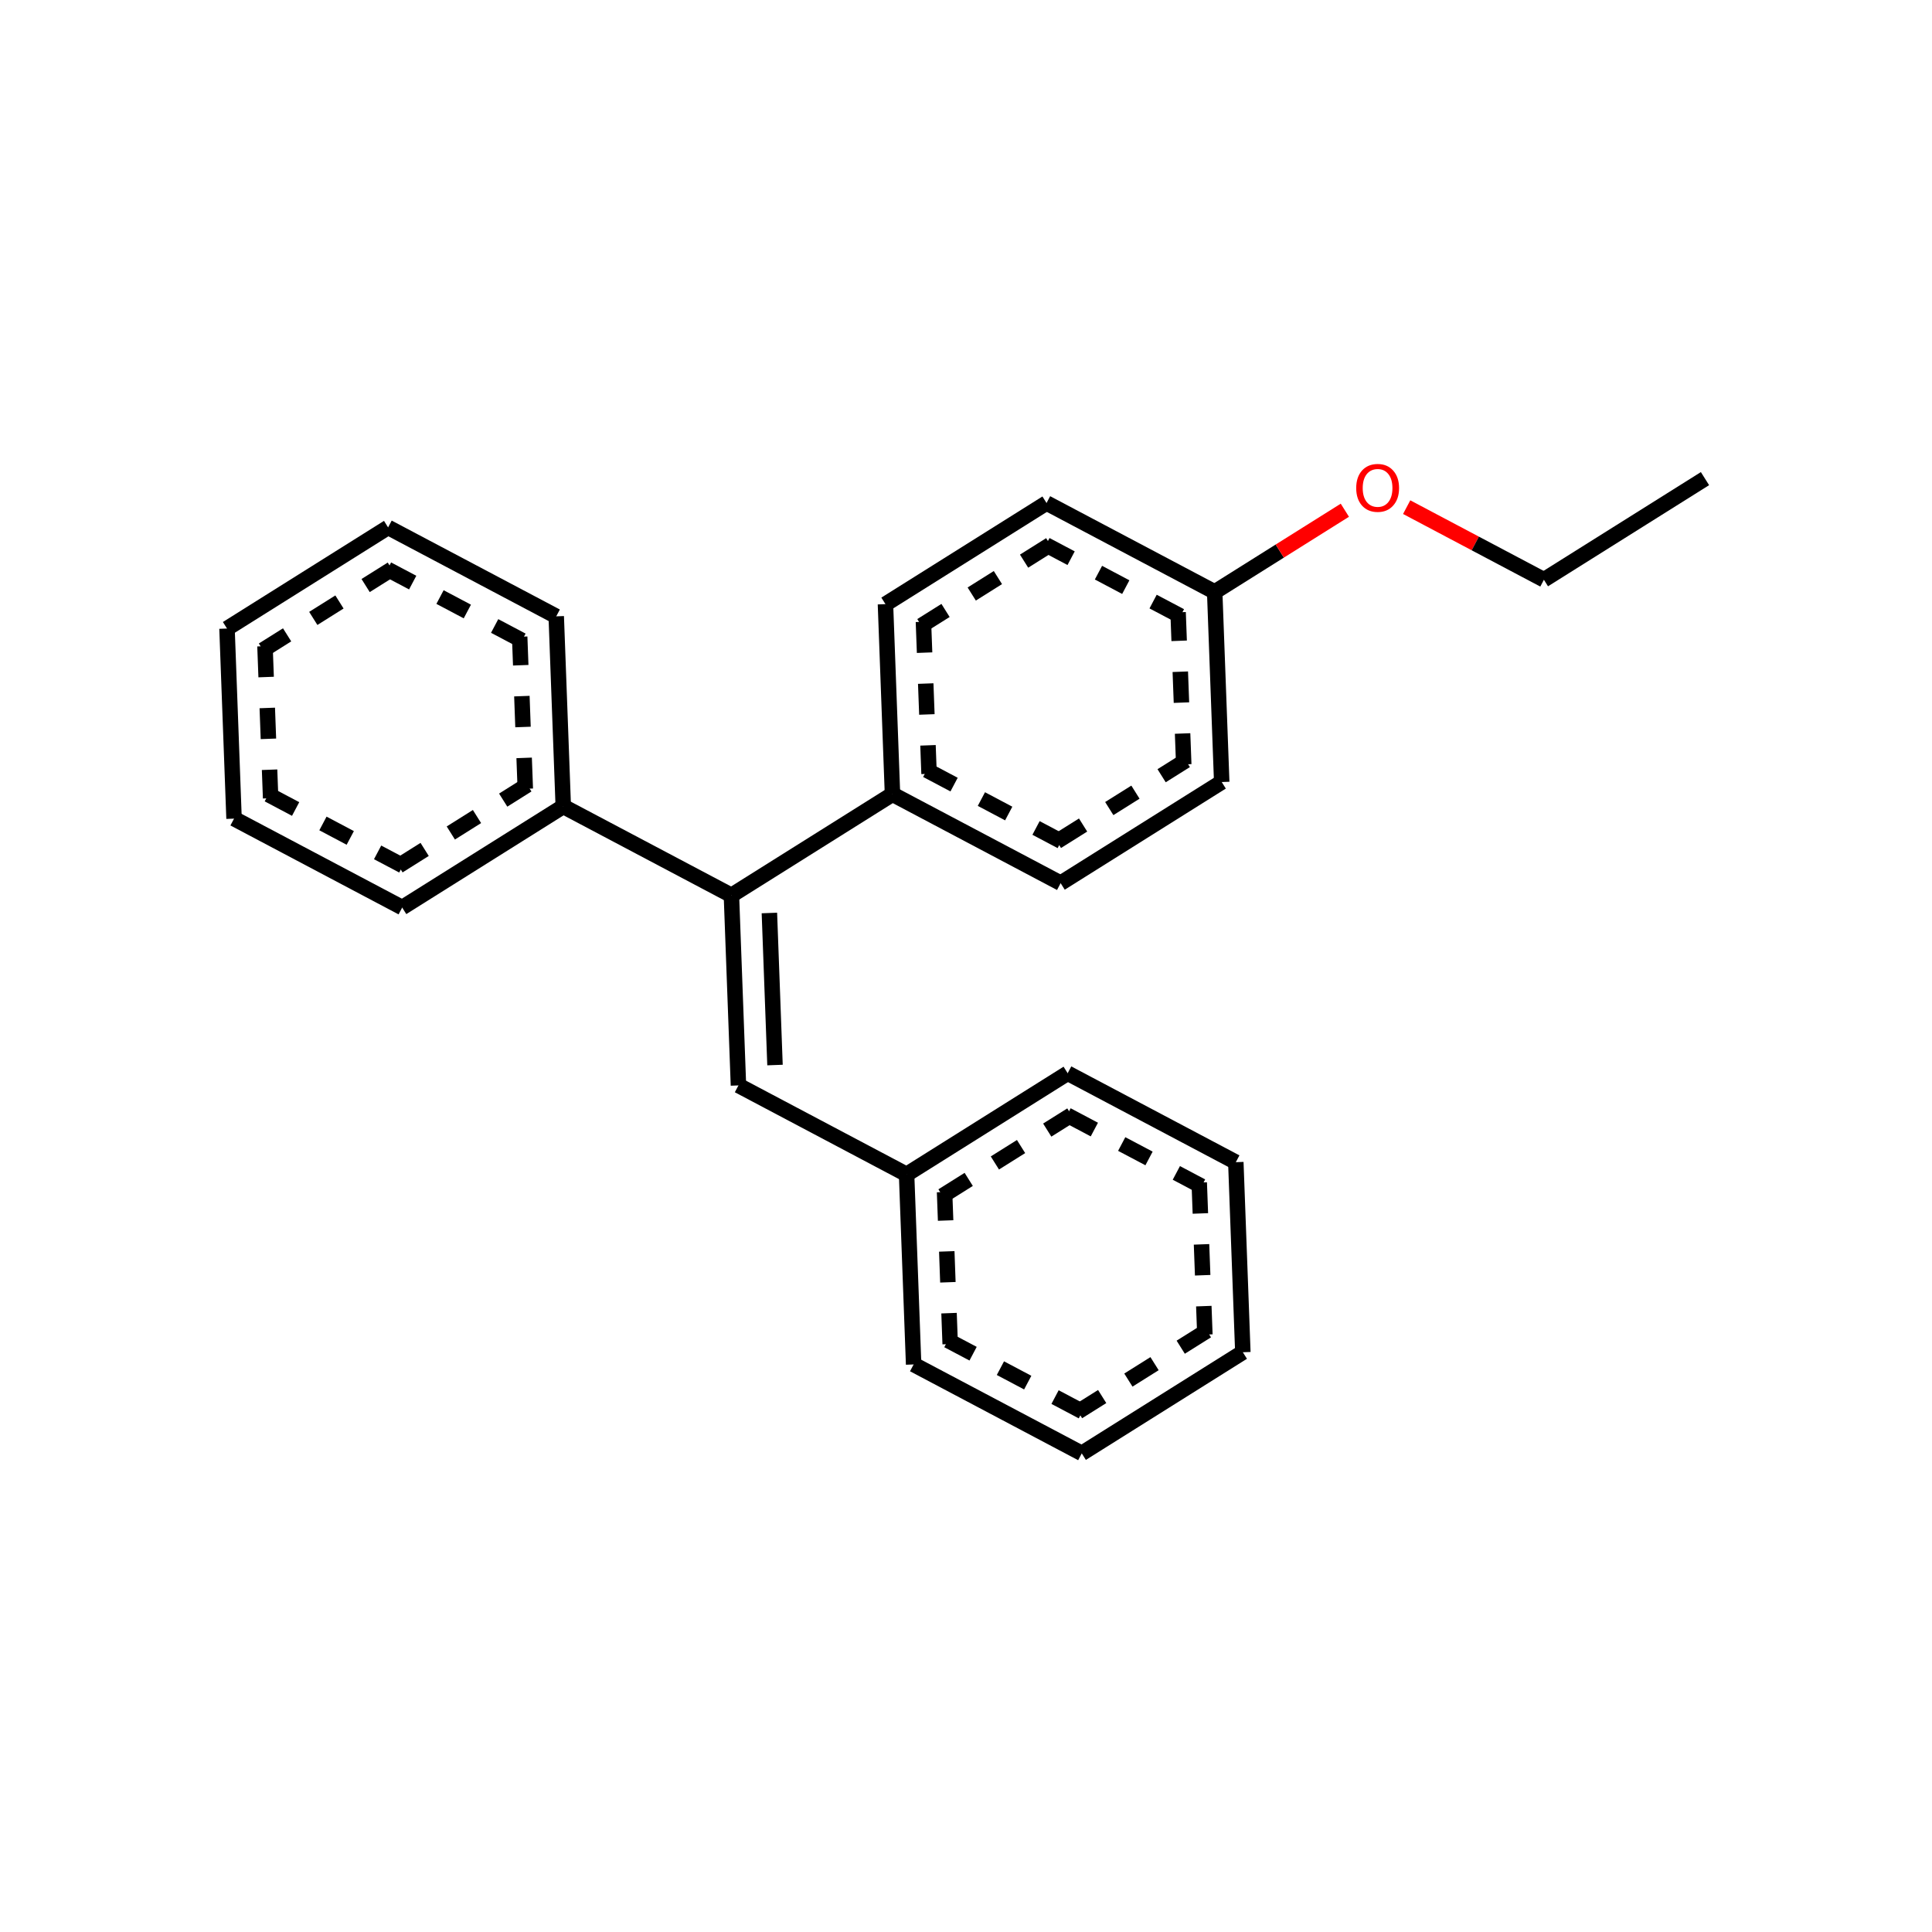 <?xml version="1.0" encoding="UTF-8"?>
<svg xmlns="http://www.w3.org/2000/svg" xmlns:xlink="http://www.w3.org/1999/xlink" width="250pt" height="250pt" viewBox="0 0 250 250" version="1.1">
<defs>
<g>
<symbol overflow="visible" id="glyph0-0">
<path style="stroke:none;" d="M 0.406 1.453 L 0.406 -5.812 L 4.531 -5.812 L 4.531 1.453 Z M 0.875 1 L 4.062 1 L 4.062 -5.344 L 0.875 -5.344 Z M 0.875 1 "/>
</symbol>
<symbol overflow="visible" id="glyph0-1">
<path style="stroke:none;" d="M 3.25 -5.453 C 2.656 -5.453 2.18 -5.234 1.828 -4.797 C 1.484 -4.359 1.312 -3.758 1.312 -3 C 1.312 -2.238 1.484 -1.641 1.828 -1.203 C 2.18 -0.766 2.656 -0.547 3.25 -0.547 C 3.832 -0.547 4.297 -0.766 4.641 -1.203 C 4.984 -1.641 5.156 -2.238 5.156 -3 C 5.156 -3.758 4.984 -4.359 4.641 -4.797 C 4.297 -5.234 3.832 -5.453 3.25 -5.453 Z M 3.25 -6.109 C 4.082 -6.109 4.75 -5.828 5.25 -5.266 C 5.758 -4.703 6.016 -3.945 6.016 -3 C 6.016 -2.051 5.758 -1.297 5.25 -0.734 C 4.75 -0.172 4.082 0.109 3.25 0.109 C 2.406 0.109 1.727 -0.172 1.219 -0.734 C 0.719 -1.297 0.469 -2.051 0.469 -3 C 0.469 -3.945 0.719 -4.703 1.219 -5.266 C 1.727 -5.828 2.406 -6.109 3.25 -6.109 Z M 3.25 -6.109 "/>
</symbol>
</g>
</defs>
<g id="surface1253">
<rect x="0" y="0" width="250" height="250" style="fill:rgb(100%,100%,100%);fill-opacity:1;stroke:none;"/>
<g style="fill:rgb(100%,0%,0%);fill-opacity:1;">
  <use xlink:href="#glyph0-1" x="175.023" y="66.158"/>
</g>
<path style="fill:none;stroke-width:2;stroke-linecap:butt;stroke-linejoin:miter;stroke:rgb(0%,0%,0%);stroke-opacity:1;stroke-miterlimit:10;" d="M 160.824 174.98 L 139.98 188.066 "/>
<path style="fill:none;stroke-width:2;stroke-linecap:butt;stroke-linejoin:miter;stroke:rgb(0%,0%,0%);stroke-opacity:1;stroke-miterlimit:10;" d="M 156.172 172.203 L 152.785 174.328 M 149.398 176.457 L 146.012 178.582 M 142.621 180.711 L 139.496 182.672 "/>
<path style="fill:none;stroke-width:2;stroke-linecap:butt;stroke-linejoin:miter;stroke:rgb(0%,0%,0%);stroke-opacity:1;stroke-miterlimit:10;" d="M 139.98 188.066 L 118.223 176.559 "/>
<path style="fill:none;stroke-width:2;stroke-linecap:butt;stroke-linejoin:miter;stroke:rgb(0%,0%,0%);stroke-opacity:1;stroke-miterlimit:10;" d="M 140.059 182.652 L 136.523 180.781 M 132.988 178.91 L 129.453 177.039 M 125.918 175.168 L 122.656 173.445 "/>
<path style="fill:none;stroke-width:2;stroke-linecap:butt;stroke-linejoin:miter;stroke:rgb(0%,0%,0%);stroke-opacity:1;stroke-miterlimit:10;" d="M 118.223 176.559 L 117.312 151.965 "/>
<path style="fill:none;stroke-width:2;stroke-linecap:butt;stroke-linejoin:miter;stroke:rgb(0%,0%,0%);stroke-opacity:1;stroke-miterlimit:10;" d="M 122.953 173.922 L 122.805 169.922 M 122.656 165.926 L 122.512 161.93 M 122.363 157.934 L 122.227 154.246 "/>
<path style="fill:none;stroke-width:2;stroke-linecap:butt;stroke-linejoin:miter;stroke:rgb(0%,0%,0%);stroke-opacity:1;stroke-miterlimit:10;" d="M 138.156 138.875 L 159.914 150.387 "/>
<path style="fill:none;stroke-width:2;stroke-linecap:butt;stroke-linejoin:miter;stroke:rgb(0%,0%,0%);stroke-opacity:1;stroke-miterlimit:10;" d="M 138.074 144.293 L 141.609 146.164 M 145.148 148.035 L 148.684 149.902 M 152.219 151.773 L 155.48 153.5 "/>
<path style="fill:none;stroke-width:2;stroke-linecap:butt;stroke-linejoin:miter;stroke:rgb(0%,0%,0%);stroke-opacity:1;stroke-miterlimit:10;" d="M 117.312 151.965 L 138.156 138.875 "/>
<path style="fill:none;stroke-width:2;stroke-linecap:butt;stroke-linejoin:miter;stroke:rgb(0%,0%,0%);stroke-opacity:1;stroke-miterlimit:10;" d="M 121.961 154.742 L 125.352 152.613 M 128.738 150.488 L 132.125 148.363 M 135.512 146.234 L 138.637 144.273 "/>
<path style="fill:none;stroke-width:2;stroke-linecap:butt;stroke-linejoin:miter;stroke:rgb(0%,0%,0%);stroke-opacity:1;stroke-miterlimit:10;" d="M 117.312 151.965 L 95.555 140.453 "/>
<path style="fill:none;stroke-width:2;stroke-linecap:butt;stroke-linejoin:miter;stroke:rgb(0%,0%,0%);stroke-opacity:1;stroke-miterlimit:10;" d="M 95.555 140.453 L 94.645 115.859 "/>
<path style="fill:none;stroke-width:2;stroke-linecap:butt;stroke-linejoin:miter;stroke:rgb(0%,0%,0%);stroke-opacity:1;stroke-miterlimit:10;" d="M 100.285 137.816 L 99.559 118.141 "/>
<path style="fill:none;stroke-width:2;stroke-linecap:butt;stroke-linejoin:miter;stroke:rgb(0%,0%,0%);stroke-opacity:1;stroke-miterlimit:10;" d="M 72.887 104.352 L 71.977 79.754 "/>
<path style="fill:none;stroke-width:2;stroke-linecap:butt;stroke-linejoin:miter;stroke:rgb(0%,0%,0%);stroke-opacity:1;stroke-miterlimit:10;" d="M 67.973 102.07 L 67.824 98.07 M 67.676 94.074 L 67.531 90.078 M 67.383 86.082 L 67.246 82.395 "/>
<path style="fill:none;stroke-width:2;stroke-linecap:butt;stroke-linejoin:miter;stroke:rgb(0%,0%,0%);stroke-opacity:1;stroke-miterlimit:10;" d="M 71.977 79.754 L 50.219 68.246 "/>
<path style="fill:none;stroke-width:2;stroke-linecap:butt;stroke-linejoin:miter;stroke:rgb(0%,0%,0%);stroke-opacity:1;stroke-miterlimit:10;" d="M 67.543 82.871 L 64.008 81 M 60.473 79.129 L 56.938 77.258 M 53.402 75.387 L 50.141 73.664 "/>
<path style="fill:none;stroke-width:2;stroke-linecap:butt;stroke-linejoin:miter;stroke:rgb(0%,0%,0%);stroke-opacity:1;stroke-miterlimit:10;" d="M 50.219 68.246 L 29.375 81.332 "/>
<path style="fill:none;stroke-width:2;stroke-linecap:butt;stroke-linejoin:miter;stroke:rgb(0%,0%,0%);stroke-opacity:1;stroke-miterlimit:10;" d="M 50.703 73.641 L 47.312 75.77 M 43.926 77.895 L 40.539 80.023 M 37.152 82.148 L 34.027 84.113 "/>
<path style="fill:none;stroke-width:2;stroke-linecap:butt;stroke-linejoin:miter;stroke:rgb(0%,0%,0%);stroke-opacity:1;stroke-miterlimit:10;" d="M 29.375 81.332 L 30.285 105.93 "/>
<path style="fill:none;stroke-width:2;stroke-linecap:butt;stroke-linejoin:miter;stroke:rgb(0%,0%,0%);stroke-opacity:1;stroke-miterlimit:10;" d="M 34.289 83.613 L 34.438 87.609 M 34.586 91.609 L 34.734 95.605 M 34.883 99.602 L 35.02 103.289 "/>
<path style="fill:none;stroke-width:2;stroke-linecap:butt;stroke-linejoin:miter;stroke:rgb(0%,0%,0%);stroke-opacity:1;stroke-miterlimit:10;" d="M 30.285 105.93 L 52.043 117.438 "/>
<path style="fill:none;stroke-width:2;stroke-linecap:butt;stroke-linejoin:miter;stroke:rgb(0%,0%,0%);stroke-opacity:1;stroke-miterlimit:10;" d="M 34.719 102.812 L 38.254 104.684 M 41.789 106.555 L 45.324 108.426 M 48.863 110.297 L 52.125 112.02 "/>
<path style="fill:none;stroke-width:2;stroke-linecap:butt;stroke-linejoin:miter;stroke:rgb(0%,0%,0%);stroke-opacity:1;stroke-miterlimit:10;" d="M 94.645 115.859 L 72.887 104.352 "/>
<path style="fill:none;stroke-width:2;stroke-linecap:butt;stroke-linejoin:miter;stroke:rgb(0%,0%,0%);stroke-opacity:1;stroke-miterlimit:10;" d="M 94.645 115.859 L 115.488 102.773 "/>
<path style="fill:none;stroke-width:2;stroke-linecap:butt;stroke-linejoin:miter;stroke:rgb(0%,0%,0%);stroke-opacity:1;stroke-miterlimit:10;" d="M 115.488 102.773 L 137.246 114.281 "/>
<path style="fill:none;stroke-width:2;stroke-linecap:butt;stroke-linejoin:miter;stroke:rgb(0%,0%,0%);stroke-opacity:1;stroke-miterlimit:10;" d="M 119.922 99.656 L 123.457 101.527 M 126.992 103.398 L 130.527 105.27 M 134.062 107.137 L 137.324 108.863 "/>
<path style="fill:none;stroke-width:2;stroke-linecap:butt;stroke-linejoin:miter;stroke:rgb(0%,0%,0%);stroke-opacity:1;stroke-miterlimit:10;" d="M 137.246 114.281 L 158.09 101.195 "/>
<path style="fill:none;stroke-width:2;stroke-linecap:butt;stroke-linejoin:miter;stroke:rgb(0%,0%,0%);stroke-opacity:1;stroke-miterlimit:10;" d="M 136.762 108.883 L 140.152 106.758 M 143.539 104.629 L 146.926 102.504 M 150.312 100.379 L 153.441 98.414 "/>
<path style="fill:none;stroke-width:2;stroke-linecap:butt;stroke-linejoin:miter;stroke:rgb(0%,0%,0%);stroke-opacity:1;stroke-miterlimit:10;" d="M 158.09 101.195 L 157.18 76.598 "/>
<path style="fill:none;stroke-width:2;stroke-linecap:butt;stroke-linejoin:miter;stroke:rgb(0%,0%,0%);stroke-opacity:1;stroke-miterlimit:10;" d="M 153.176 98.914 L 153.027 94.914 M 152.879 90.918 L 152.73 86.922 M 152.582 82.922 L 152.445 79.234 "/>
<path style="fill:none;stroke-width:2;stroke-linecap:butt;stroke-linejoin:miter;stroke:rgb(0%,0%,0%);stroke-opacity:1;stroke-miterlimit:10;" d="M 135.422 65.09 L 114.578 78.176 "/>
<path style="fill:none;stroke-width:2;stroke-linecap:butt;stroke-linejoin:miter;stroke:rgb(0%,0%,0%);stroke-opacity:1;stroke-miterlimit:10;" d="M 135.902 70.484 L 132.516 72.613 M 129.129 74.738 L 125.742 76.867 M 122.352 78.992 L 119.227 80.953 "/>
<path style="fill:none;stroke-width:2;stroke-linecap:butt;stroke-linejoin:miter;stroke:rgb(0%,0%,0%);stroke-opacity:1;stroke-miterlimit:10;" d="M 157.18 76.598 L 135.422 65.09 "/>
<path style="fill:none;stroke-width:2;stroke-linecap:butt;stroke-linejoin:miter;stroke:rgb(0%,0%,0%);stroke-opacity:1;stroke-miterlimit:10;" d="M 152.746 79.711 L 149.211 77.844 M 145.676 75.973 L 142.141 74.102 M 138.602 72.23 L 135.34 70.504 "/>
<path style="fill:none;stroke-width:2;stroke-linecap:butt;stroke-linejoin:miter;stroke:rgb(0%,0%,0%);stroke-opacity:1;stroke-miterlimit:10;" d="M 157.18 76.598 L 165.602 71.309 "/>
<path style="fill:none;stroke-width:2;stroke-linecap:butt;stroke-linejoin:miter;stroke:rgb(100%,0%,0%);stroke-opacity:1;stroke-miterlimit:10;" d="M 165.602 71.309 L 174.023 66.023 "/>
<path style="fill:none;stroke-width:2;stroke-linecap:butt;stroke-linejoin:miter;stroke:rgb(100%,0%,0%);stroke-opacity:1;stroke-miterlimit:10;" d="M 182.023 65.625 L 190.902 70.324 "/>
<path style="fill:none;stroke-width:2;stroke-linecap:butt;stroke-linejoin:miter;stroke:rgb(0%,0%,0%);stroke-opacity:1;stroke-miterlimit:10;" d="M 190.902 70.324 L 199.781 75.02 "/>
<path style="fill:none;stroke-width:2;stroke-linecap:butt;stroke-linejoin:miter;stroke:rgb(0%,0%,0%);stroke-opacity:1;stroke-miterlimit:10;" d="M 199.781 75.02 L 220.625 61.934 "/>
<path style="fill:none;stroke-width:2;stroke-linecap:butt;stroke-linejoin:miter;stroke:rgb(0%,0%,0%);stroke-opacity:1;stroke-miterlimit:10;" d="M 159.914 150.387 L 160.824 174.98 "/>
<path style="fill:none;stroke-width:2;stroke-linecap:butt;stroke-linejoin:miter;stroke:rgb(0%,0%,0%);stroke-opacity:1;stroke-miterlimit:10;" d="M 155.18 153.023 L 155.328 157.02 M 155.477 161.02 L 155.625 165.016 M 155.773 169.012 L 155.91 172.699 "/>
<path style="fill:none;stroke-width:2;stroke-linecap:butt;stroke-linejoin:miter;stroke:rgb(0%,0%,0%);stroke-opacity:1;stroke-miterlimit:10;" d="M 52.043 117.438 L 72.887 104.352 "/>
<path style="fill:none;stroke-width:2;stroke-linecap:butt;stroke-linejoin:miter;stroke:rgb(0%,0%,0%);stroke-opacity:1;stroke-miterlimit:10;" d="M 51.562 112.043 L 54.949 109.914 M 58.336 107.789 L 61.723 105.66 M 65.113 103.535 L 68.238 101.57 "/>
<path style="fill:none;stroke-width:2;stroke-linecap:butt;stroke-linejoin:miter;stroke:rgb(0%,0%,0%);stroke-opacity:1;stroke-miterlimit:10;" d="M 114.578 78.176 L 115.488 102.773 "/>
<path style="fill:none;stroke-width:2;stroke-linecap:butt;stroke-linejoin:miter;stroke:rgb(0%,0%,0%);stroke-opacity:1;stroke-miterlimit:10;" d="M 119.492 80.457 L 119.641 84.453 M 119.789 88.453 L 119.938 92.449 M 120.082 96.445 L 120.219 100.133 "/>
</g>
</svg>
